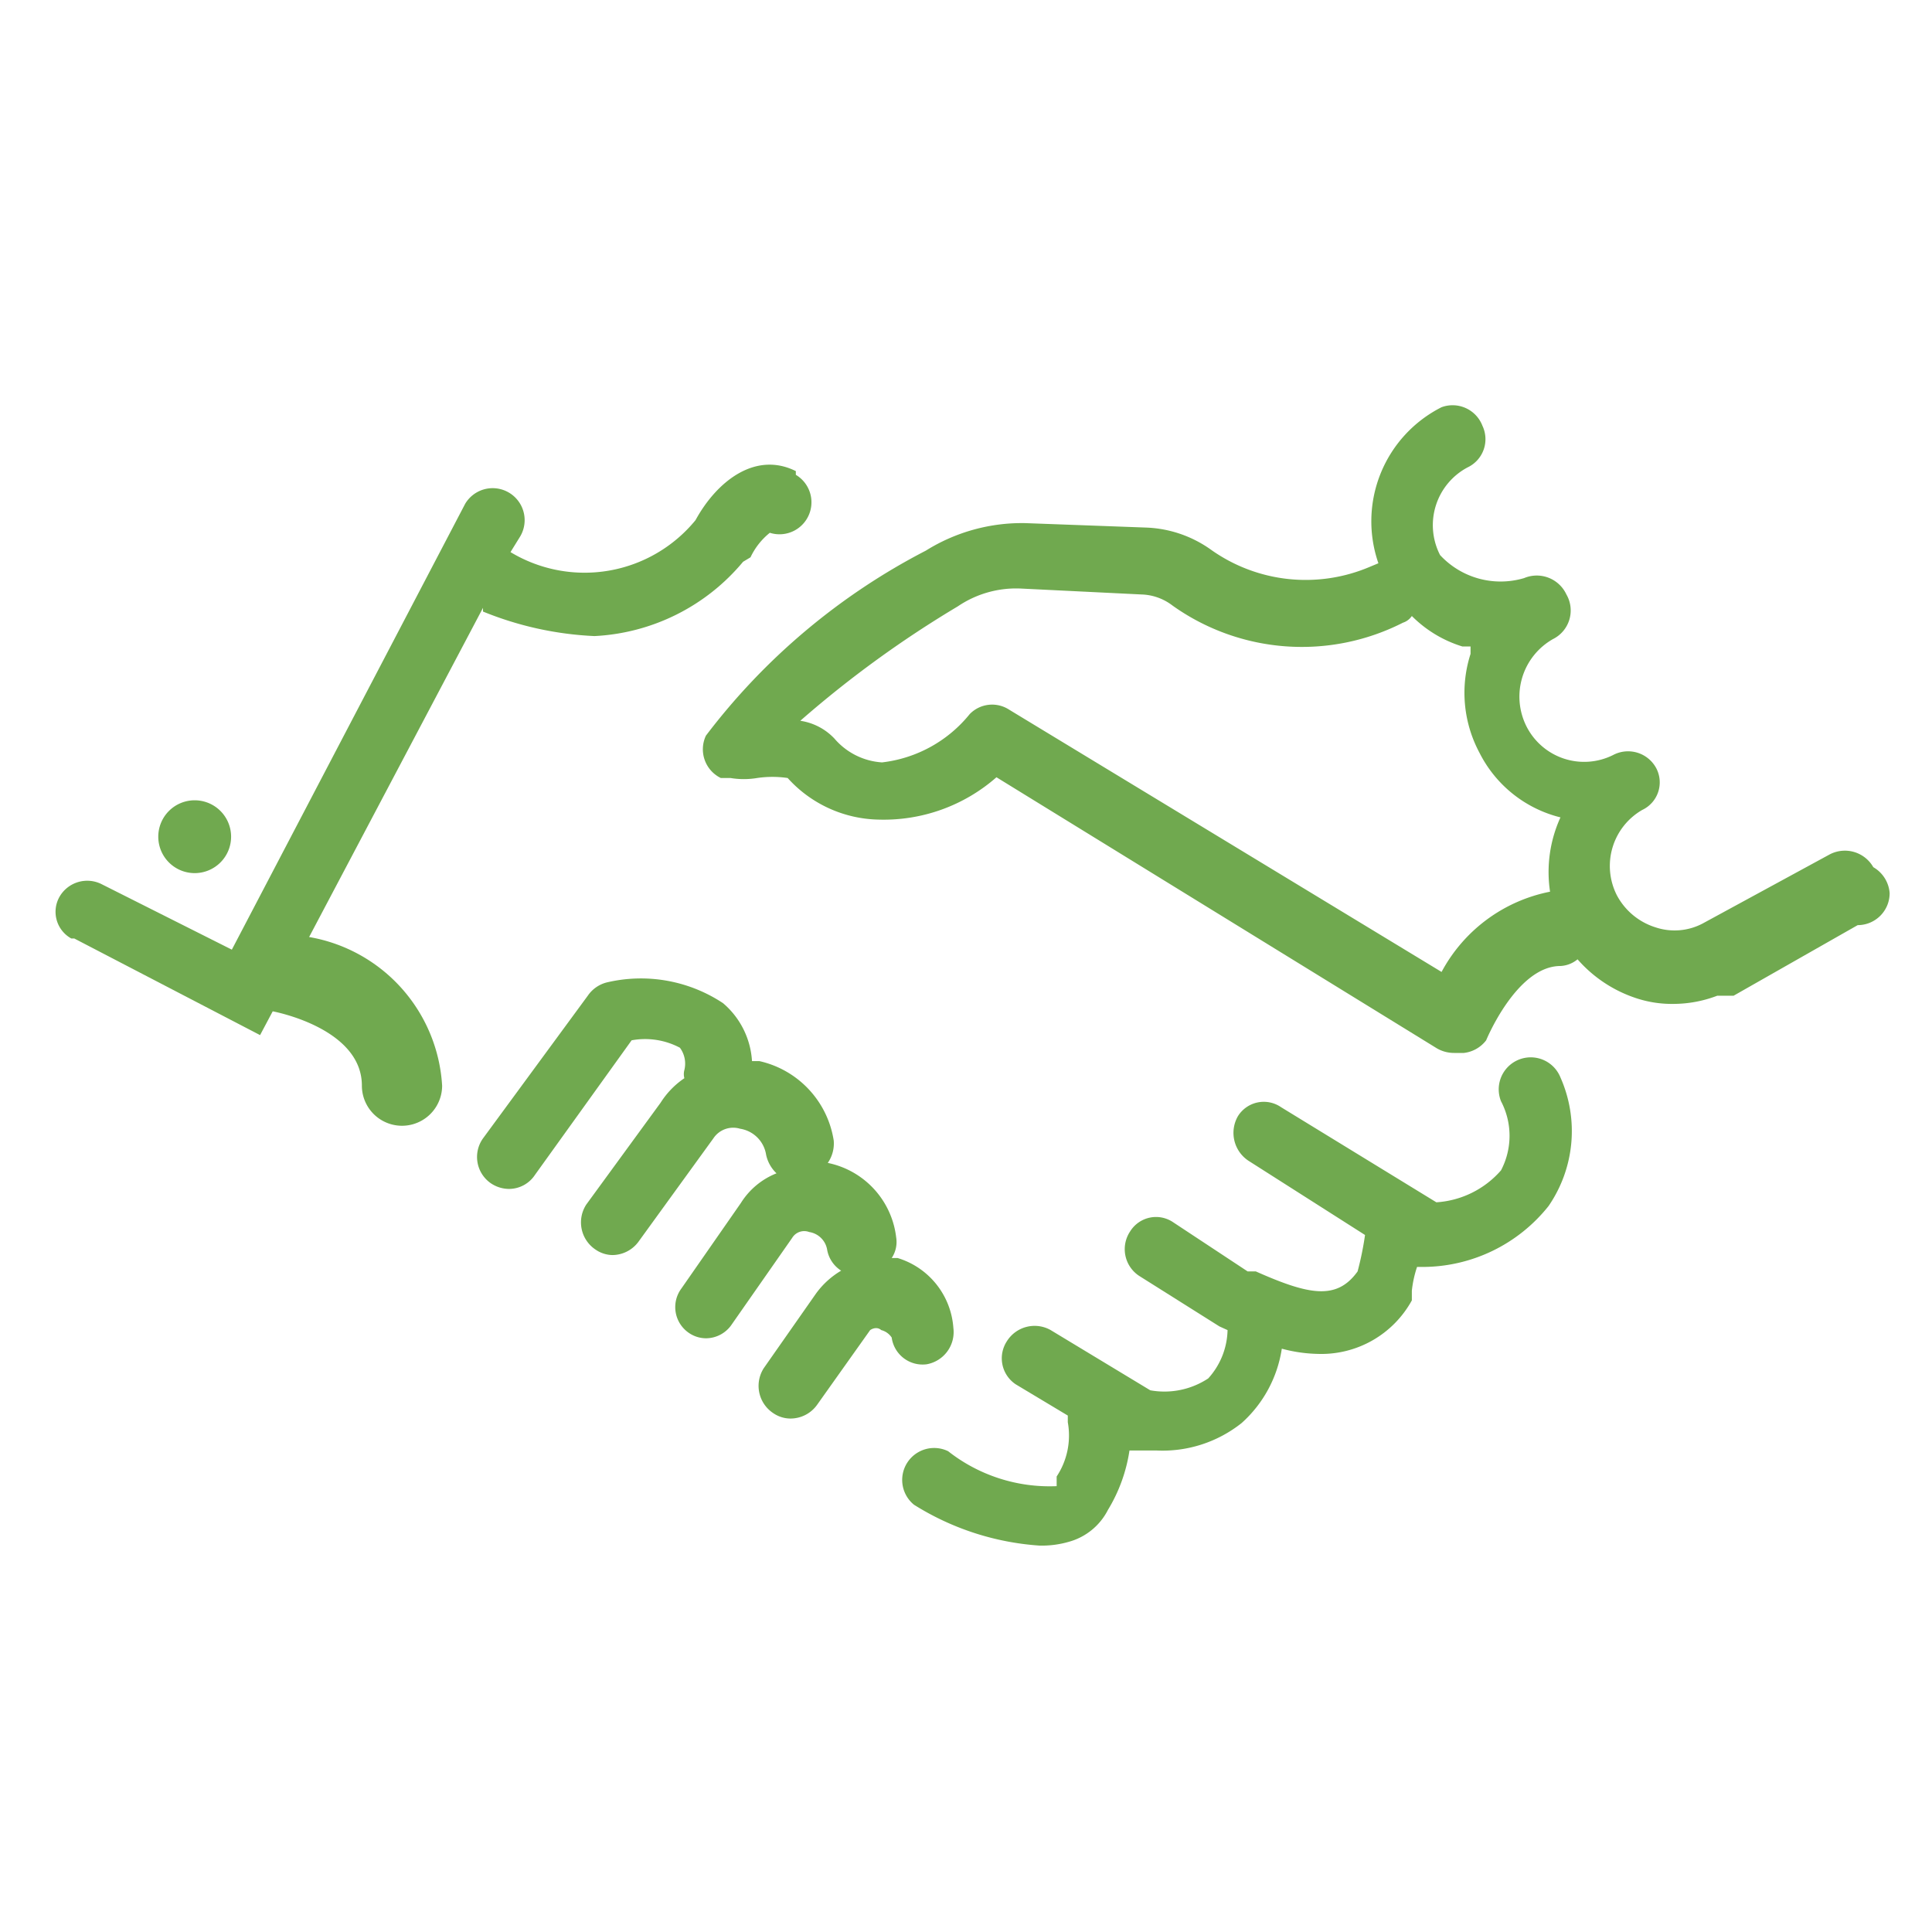 <svg xmlns="http://www.w3.org/2000/svg" width="26" height="26" viewBox="0 0 26 26"><title>Trust-green</title><path d="M21,14.5a.43.43,0,1,0-.8.32h0a1,1,0,0,1,0,.93,1.26,1.26,0,0,1-.87.43L17.24,14.9a.41.41,0,0,0-.58.12h0a.45.45,0,0,0,.14.6l1.57,1a4.26,4.26,0,0,1-.1.49c-.28.39-.65.32-1.37,0h-.11l-1-.66a.41.41,0,0,0-.58.12h0a.43.43,0,0,0,.12.6h0l1.08.68.11.05a1,1,0,0,1-.26.65,1.07,1.07,0,0,1-.78.16l-1.34-.81a.44.44,0,0,0-.59.15h0a.42.42,0,0,0,.12.58h0l.7.42v.09a1,1,0,0,1-.15.73V20a2.21,2.21,0,0,1-1.46-.47.43.43,0,0,0-.46.72,3.64,3.64,0,0,0,1.69.55,1.31,1.31,0,0,0,.39-.05.84.84,0,0,0,.53-.43,2.15,2.15,0,0,0,.29-.8h.36a1.71,1.71,0,0,0,1.15-.37,1.68,1.68,0,0,0,.54-1,2,2,0,0,0,.48.07A1.39,1.39,0,0,0,19,17.5v-.13a1.5,1.5,0,0,1,.07-.32h.07a2.17,2.17,0,0,0,1.7-.82A1.78,1.78,0,0,0,21,14.5Z" style="fill:#70a94f"/><path d="M12.08,16.93H12a.39.39,0,0,0,.06-.28,1.16,1.16,0,0,0-.92-1h0a.46.46,0,0,0,.08-.3,1.3,1.3,0,0,0-1-1.07h-.1a1.11,1.11,0,0,0-.39-.78,2,2,0,0,0-1.56-.28.44.44,0,0,0-.26.18L6.5,15.32a.43.43,0,0,0,.1.6h0a.44.44,0,0,0,.25.08.42.42,0,0,0,.35-.19L8.5,14a1,1,0,0,1,.65.1.36.36,0,0,1,.06.3.21.21,0,0,0,0,.11,1.12,1.12,0,0,0-.32.33l-1,1.37a.44.44,0,0,0,.13.61.41.41,0,0,0,.22.07.44.44,0,0,0,.36-.19l1-1.38h0a.32.32,0,0,1,.36-.13.42.42,0,0,1,.35.35.48.48,0,0,0,.14.25,1,1,0,0,0-.48.4l-.8,1.15a.42.42,0,0,0,.09.59h0a.41.41,0,0,0,.24.08.42.42,0,0,0,.35-.19l.81-1.16h0a.19.19,0,0,1,.23-.08.29.29,0,0,1,.24.23.42.42,0,0,0,.19.29,1.12,1.12,0,0,0-.34.31l-.7,1a.44.44,0,0,0,.13.61.41.41,0,0,0,.22.07A.44.44,0,0,0,11,18.9l.71-1h0s.08-.06.15,0A.24.24,0,0,1,12,18a.42.42,0,0,0,.47.36h0a.44.44,0,0,0,.36-.49A1.06,1.06,0,0,0,12.08,16.93Z" style="fill:#70a94f"/><path d="M10.71,6.34c-.54-.27-1.06.13-1.35.66a1.93,1.93,0,0,1-2.49.43L7,7.22a.43.43,0,0,0-.74-.44s0,0,0,0l-3.14,6L1.37,11.9a.43.43,0,0,0-.57.17v0a.41.41,0,0,0,.16.56H1L3.5,13.93l.17-.32h0s1.2.22,1.2,1a.54.54,0,0,0,1.08,0,2.16,2.16,0,0,0-1.79-2L6.5,8.18v.05A4.5,4.5,0,0,0,8,8.56a2.78,2.78,0,0,0,2-1H10l.1-.06a.93.93,0,0,1,.26-.33.43.43,0,0,0,.54-.28.43.43,0,0,0-.19-.5Z" style="fill:#70a94f"/><path d="M2.62,11.75a.49.49,0,1,0-.49-.49h0A.49.49,0,0,0,2.62,11.75Z" style="fill:#70a94f"/><path d="M25.21,11.67a.44.44,0,0,0-.59-.17l-1.71.93a.81.81,0,0,1-.63.05.89.89,0,0,1-.52-.43.87.87,0,0,1,.34-1.15h0a.41.41,0,0,0,.19-.56h0a.43.43,0,0,0-.58-.18h0a.87.87,0,0,1-1.17-.39A.89.89,0,0,1,20.9,8.6h0A.43.43,0,0,0,21.08,8h0a.44.44,0,0,0-.57-.22h0a1.11,1.11,0,0,1-1.13-.31.88.88,0,0,1,.37-1.18.42.42,0,0,0,.2-.56v0a.43.43,0,0,0-.55-.25h0a1.72,1.72,0,0,0-.85,2.1l-.12.05a2.2,2.2,0,0,1-2.13-.23,1.6,1.6,0,0,0-.87-.3l-1.63-.06a2.44,2.44,0,0,0-1.34.37A8.76,8.76,0,0,0,9.5,9.9a.43.43,0,0,0,.2.57l.13,0a1.09,1.09,0,0,0,.36,0,1.41,1.41,0,0,1,.41,0,1.69,1.69,0,0,0,1.23.56,2.3,2.3,0,0,0,1.58-.57l5.93,3.65a.46.46,0,0,0,.23.06h.13A.44.44,0,0,0,20,14s.41-1,1-1a.39.39,0,0,0,.23-.09,1.79,1.79,0,0,0,.78.52,1.53,1.53,0,0,0,.52.08,1.66,1.66,0,0,0,.58-.11h.22L25,12.45a.43.43,0,0,0,.43-.43A.44.44,0,0,0,25.21,11.67ZM20.86,12a2.12,2.12,0,0,0-1.46,1.08L13.58,9.55a.42.42,0,0,0-.53.06,1.78,1.78,0,0,1-1.18.65.92.92,0,0,1-.64-.32.79.79,0,0,0-.46-.24,14.51,14.51,0,0,1,2.12-1.54,1.4,1.4,0,0,1,.84-.24L15.36,8a.72.72,0,0,1,.42.15,3,3,0,0,0,3.1.23A.23.23,0,0,0,19,8.29a1.64,1.64,0,0,0,.68.41h.11v.1a1.71,1.71,0,0,0,.12,1.33A1.67,1.67,0,0,0,21,11,1.77,1.77,0,0,0,20.86,12Z" style="fill:#70a94f"/></svg>